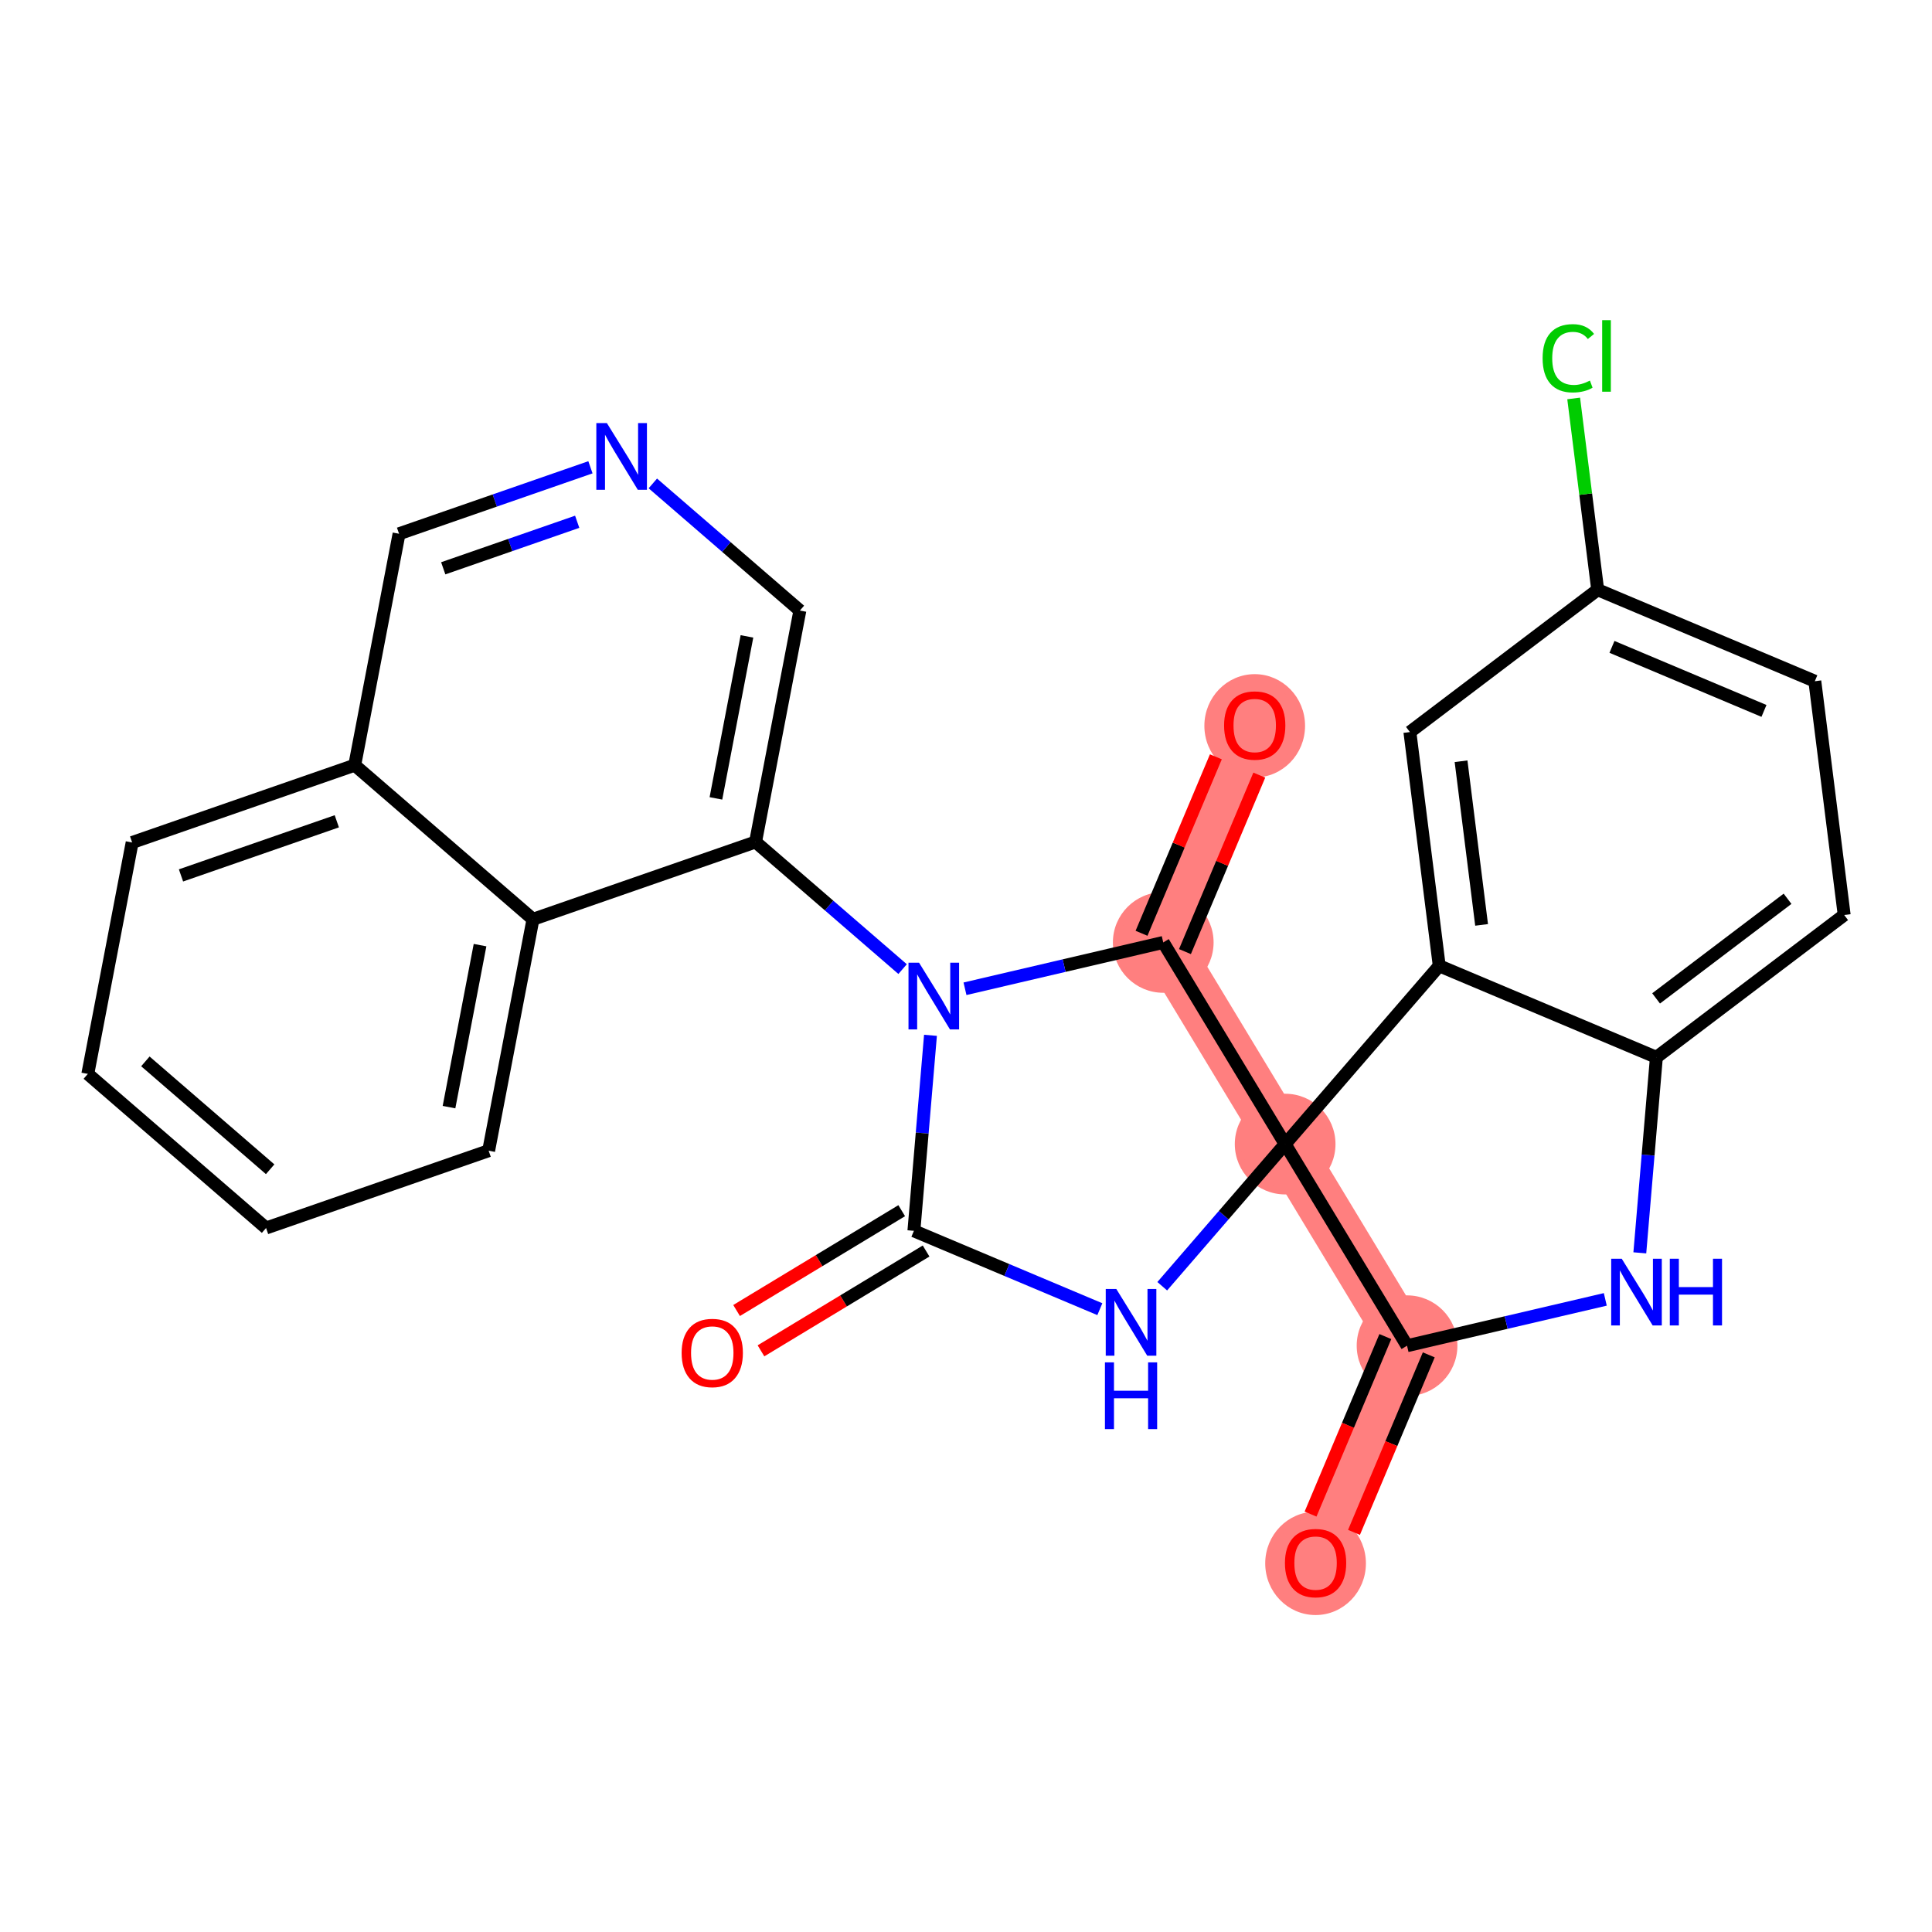 <?xml version='1.0' encoding='iso-8859-1'?>
<svg version='1.1' baseProfile='full'
              xmlns='http://www.w3.org/2000/svg'
                      xmlns:rdkit='http://www.rdkit.org/xml'
                      xmlns:xlink='http://www.w3.org/1999/xlink'
                  xml:space='preserve'
width='300px' height='300px' viewBox='0 0 300 300'>
<!-- END OF HEADER -->
<rect style='opacity:1.0;fill:#FFFFFF;stroke:none' width='300' height='300' x='0' y='0'> </rect>
<rect style='opacity:1.0;fill:#FFFFFF;stroke:none' width='300' height='300' x='0' y='0'> </rect>
<path d='M 199.557,177.652 L 218.486,208.962' style='fill:none;fill-rule:evenodd;stroke:#FF7F7F;stroke-width:7.8px;stroke-linecap:butt;stroke-linejoin:miter;stroke-opacity:1' />
<path d='M 199.557,177.652 L 180.628,146.341' style='fill:none;fill-rule:evenodd;stroke:#FF7F7F;stroke-width:7.8px;stroke-linecap:butt;stroke-linejoin:miter;stroke-opacity:1' />
<path d='M 218.486,208.962 L 204.281,242.68' style='fill:none;fill-rule:evenodd;stroke:#FF7F7F;stroke-width:7.8px;stroke-linecap:butt;stroke-linejoin:miter;stroke-opacity:1' />
<path d='M 180.628,146.341 L 194.832,112.623' style='fill:none;fill-rule:evenodd;stroke:#FF7F7F;stroke-width:7.8px;stroke-linecap:butt;stroke-linejoin:miter;stroke-opacity:1' />
<ellipse cx='199.557' cy='177.652' rx='7.318' ry='7.318'  style='fill:#FF7F7F;fill-rule:evenodd;stroke:#FF7F7F;stroke-width:1.0px;stroke-linecap:butt;stroke-linejoin:miter;stroke-opacity:1' />
<ellipse cx='218.486' cy='208.962' rx='7.318' ry='7.318'  style='fill:#FF7F7F;fill-rule:evenodd;stroke:#FF7F7F;stroke-width:1.0px;stroke-linecap:butt;stroke-linejoin:miter;stroke-opacity:1' />
<ellipse cx='204.281' cy='242.761' rx='7.318' ry='7.523'  style='fill:#FF7F7F;fill-rule:evenodd;stroke:#FF7F7F;stroke-width:1.0px;stroke-linecap:butt;stroke-linejoin:miter;stroke-opacity:1' />
<ellipse cx='180.628' cy='146.341' rx='7.318' ry='7.318'  style='fill:#FF7F7F;fill-rule:evenodd;stroke:#FF7F7F;stroke-width:1.0px;stroke-linecap:butt;stroke-linejoin:miter;stroke-opacity:1' />
<ellipse cx='194.832' cy='112.704' rx='7.318' ry='7.523'  style='fill:#FF7F7F;fill-rule:evenodd;stroke:#FF7F7F;stroke-width:1.0px;stroke-linecap:butt;stroke-linejoin:miter;stroke-opacity:1' />
<path class='bond-0 atom-0 atom-1' d='M 118.164,209.757 L 130.983,202.007' style='fill:none;fill-rule:evenodd;stroke:#FF0000;stroke-width:2.0px;stroke-linecap:butt;stroke-linejoin:miter;stroke-opacity:1' />
<path class='bond-0 atom-0 atom-1' d='M 130.983,202.007 L 143.803,194.257' style='fill:none;fill-rule:evenodd;stroke:#000000;stroke-width:2.0px;stroke-linecap:butt;stroke-linejoin:miter;stroke-opacity:1' />
<path class='bond-0 atom-0 atom-1' d='M 114.378,203.495 L 127.198,195.745' style='fill:none;fill-rule:evenodd;stroke:#FF0000;stroke-width:2.0px;stroke-linecap:butt;stroke-linejoin:miter;stroke-opacity:1' />
<path class='bond-0 atom-0 atom-1' d='M 127.198,195.745 L 140.017,187.994' style='fill:none;fill-rule:evenodd;stroke:#000000;stroke-width:2.0px;stroke-linecap:butt;stroke-linejoin:miter;stroke-opacity:1' />
<path class='bond-1 atom-1 atom-2' d='M 141.91,191.125 L 156.347,197.207' style='fill:none;fill-rule:evenodd;stroke:#000000;stroke-width:2.0px;stroke-linecap:butt;stroke-linejoin:miter;stroke-opacity:1' />
<path class='bond-1 atom-1 atom-2' d='M 156.347,197.207 L 170.784,203.289' style='fill:none;fill-rule:evenodd;stroke:#0000FF;stroke-width:2.0px;stroke-linecap:butt;stroke-linejoin:miter;stroke-opacity:1' />
<path class='bond-26 atom-16 atom-1' d='M 144.484,160.764 L 143.197,175.945' style='fill:none;fill-rule:evenodd;stroke:#0000FF;stroke-width:2.0px;stroke-linecap:butt;stroke-linejoin:miter;stroke-opacity:1' />
<path class='bond-26 atom-16 atom-1' d='M 143.197,175.945 L 141.91,191.125' style='fill:none;fill-rule:evenodd;stroke:#000000;stroke-width:2.0px;stroke-linecap:butt;stroke-linejoin:miter;stroke-opacity:1' />
<path class='bond-2 atom-2 atom-3' d='M 180.472,199.727 L 190.015,188.689' style='fill:none;fill-rule:evenodd;stroke:#0000FF;stroke-width:2.0px;stroke-linecap:butt;stroke-linejoin:miter;stroke-opacity:1' />
<path class='bond-2 atom-2 atom-3' d='M 190.015,188.689 L 199.557,177.652' style='fill:none;fill-rule:evenodd;stroke:#000000;stroke-width:2.0px;stroke-linecap:butt;stroke-linejoin:miter;stroke-opacity:1' />
<path class='bond-3 atom-3 atom-4' d='M 199.557,177.652 L 218.486,208.962' style='fill:none;fill-rule:evenodd;stroke:#000000;stroke-width:2.0px;stroke-linecap:butt;stroke-linejoin:miter;stroke-opacity:1' />
<path class='bond-13 atom-3 atom-14' d='M 199.557,177.652 L 180.628,146.341' style='fill:none;fill-rule:evenodd;stroke:#000000;stroke-width:2.0px;stroke-linecap:butt;stroke-linejoin:miter;stroke-opacity:1' />
<path class='bond-28 atom-13 atom-3' d='M 223.485,149.974 L 199.557,177.652' style='fill:none;fill-rule:evenodd;stroke:#000000;stroke-width:2.0px;stroke-linecap:butt;stroke-linejoin:miter;stroke-opacity:1' />
<path class='bond-4 atom-4 atom-5' d='M 215.114,207.542 L 209.308,221.324' style='fill:none;fill-rule:evenodd;stroke:#000000;stroke-width:2.0px;stroke-linecap:butt;stroke-linejoin:miter;stroke-opacity:1' />
<path class='bond-4 atom-4 atom-5' d='M 209.308,221.324 L 203.502,235.106' style='fill:none;fill-rule:evenodd;stroke:#FF0000;stroke-width:2.0px;stroke-linecap:butt;stroke-linejoin:miter;stroke-opacity:1' />
<path class='bond-4 atom-4 atom-5' d='M 221.858,210.383 L 216.052,224.165' style='fill:none;fill-rule:evenodd;stroke:#000000;stroke-width:2.0px;stroke-linecap:butt;stroke-linejoin:miter;stroke-opacity:1' />
<path class='bond-4 atom-4 atom-5' d='M 216.052,224.165 L 210.246,237.947' style='fill:none;fill-rule:evenodd;stroke:#FF0000;stroke-width:2.0px;stroke-linecap:butt;stroke-linejoin:miter;stroke-opacity:1' />
<path class='bond-5 atom-4 atom-6' d='M 218.486,208.962 L 233.878,205.365' style='fill:none;fill-rule:evenodd;stroke:#000000;stroke-width:2.0px;stroke-linecap:butt;stroke-linejoin:miter;stroke-opacity:1' />
<path class='bond-5 atom-4 atom-6' d='M 233.878,205.365 L 249.269,201.767' style='fill:none;fill-rule:evenodd;stroke:#0000FF;stroke-width:2.0px;stroke-linecap:butt;stroke-linejoin:miter;stroke-opacity:1' />
<path class='bond-6 atom-6 atom-7' d='M 254.63,194.54 L 255.917,179.359' style='fill:none;fill-rule:evenodd;stroke:#0000FF;stroke-width:2.0px;stroke-linecap:butt;stroke-linejoin:miter;stroke-opacity:1' />
<path class='bond-6 atom-6 atom-7' d='M 255.917,179.359 L 257.203,164.178' style='fill:none;fill-rule:evenodd;stroke:#000000;stroke-width:2.0px;stroke-linecap:butt;stroke-linejoin:miter;stroke-opacity:1' />
<path class='bond-7 atom-7 atom-8' d='M 257.203,164.178 L 286.364,142.08' style='fill:none;fill-rule:evenodd;stroke:#000000;stroke-width:2.0px;stroke-linecap:butt;stroke-linejoin:miter;stroke-opacity:1' />
<path class='bond-7 atom-7 atom-8' d='M 257.158,155.031 L 277.57,139.563' style='fill:none;fill-rule:evenodd;stroke:#000000;stroke-width:2.0px;stroke-linecap:butt;stroke-linejoin:miter;stroke-opacity:1' />
<path class='bond-30 atom-13 atom-7' d='M 223.485,149.974 L 257.203,164.178' style='fill:none;fill-rule:evenodd;stroke:#000000;stroke-width:2.0px;stroke-linecap:butt;stroke-linejoin:miter;stroke-opacity:1' />
<path class='bond-8 atom-8 atom-9' d='M 286.364,142.08 L 281.806,105.777' style='fill:none;fill-rule:evenodd;stroke:#000000;stroke-width:2.0px;stroke-linecap:butt;stroke-linejoin:miter;stroke-opacity:1' />
<path class='bond-9 atom-9 atom-10' d='M 281.806,105.777 L 248.088,91.573' style='fill:none;fill-rule:evenodd;stroke:#000000;stroke-width:2.0px;stroke-linecap:butt;stroke-linejoin:miter;stroke-opacity:1' />
<path class='bond-9 atom-9 atom-10' d='M 273.908,110.39 L 250.305,100.447' style='fill:none;fill-rule:evenodd;stroke:#000000;stroke-width:2.0px;stroke-linecap:butt;stroke-linejoin:miter;stroke-opacity:1' />
<path class='bond-10 atom-10 atom-11' d='M 248.088,91.573 L 246.224,76.722' style='fill:none;fill-rule:evenodd;stroke:#000000;stroke-width:2.0px;stroke-linecap:butt;stroke-linejoin:miter;stroke-opacity:1' />
<path class='bond-10 atom-10 atom-11' d='M 246.224,76.722 L 244.359,61.87' style='fill:none;fill-rule:evenodd;stroke:#00CC00;stroke-width:2.0px;stroke-linecap:butt;stroke-linejoin:miter;stroke-opacity:1' />
<path class='bond-11 atom-10 atom-12' d='M 248.088,91.573 L 218.928,113.671' style='fill:none;fill-rule:evenodd;stroke:#000000;stroke-width:2.0px;stroke-linecap:butt;stroke-linejoin:miter;stroke-opacity:1' />
<path class='bond-12 atom-12 atom-13' d='M 218.928,113.671 L 223.485,149.974' style='fill:none;fill-rule:evenodd;stroke:#000000;stroke-width:2.0px;stroke-linecap:butt;stroke-linejoin:miter;stroke-opacity:1' />
<path class='bond-12 atom-12 atom-13' d='M 226.872,118.205 L 230.062,143.617' style='fill:none;fill-rule:evenodd;stroke:#000000;stroke-width:2.0px;stroke-linecap:butt;stroke-linejoin:miter;stroke-opacity:1' />
<path class='bond-14 atom-14 atom-15' d='M 183.999,147.762 L 189.772,134.06' style='fill:none;fill-rule:evenodd;stroke:#000000;stroke-width:2.0px;stroke-linecap:butt;stroke-linejoin:miter;stroke-opacity:1' />
<path class='bond-14 atom-14 atom-15' d='M 189.772,134.06 L 195.544,120.359' style='fill:none;fill-rule:evenodd;stroke:#FF0000;stroke-width:2.0px;stroke-linecap:butt;stroke-linejoin:miter;stroke-opacity:1' />
<path class='bond-14 atom-14 atom-15' d='M 177.256,144.921 L 183.028,131.219' style='fill:none;fill-rule:evenodd;stroke:#000000;stroke-width:2.0px;stroke-linecap:butt;stroke-linejoin:miter;stroke-opacity:1' />
<path class='bond-14 atom-14 atom-15' d='M 183.028,131.219 L 188.8,117.518' style='fill:none;fill-rule:evenodd;stroke:#FF0000;stroke-width:2.0px;stroke-linecap:butt;stroke-linejoin:miter;stroke-opacity:1' />
<path class='bond-15 atom-14 atom-16' d='M 180.628,146.341 L 165.236,149.939' style='fill:none;fill-rule:evenodd;stroke:#000000;stroke-width:2.0px;stroke-linecap:butt;stroke-linejoin:miter;stroke-opacity:1' />
<path class='bond-15 atom-14 atom-16' d='M 165.236,149.939 L 149.844,153.536' style='fill:none;fill-rule:evenodd;stroke:#0000FF;stroke-width:2.0px;stroke-linecap:butt;stroke-linejoin:miter;stroke-opacity:1' />
<path class='bond-16 atom-16 atom-17' d='M 140.156,150.481 L 128.739,140.61' style='fill:none;fill-rule:evenodd;stroke:#0000FF;stroke-width:2.0px;stroke-linecap:butt;stroke-linejoin:miter;stroke-opacity:1' />
<path class='bond-16 atom-16 atom-17' d='M 128.739,140.61 L 117.322,130.74' style='fill:none;fill-rule:evenodd;stroke:#000000;stroke-width:2.0px;stroke-linecap:butt;stroke-linejoin:miter;stroke-opacity:1' />
<path class='bond-17 atom-17 atom-18' d='M 117.322,130.74 L 124.206,94.805' style='fill:none;fill-rule:evenodd;stroke:#000000;stroke-width:2.0px;stroke-linecap:butt;stroke-linejoin:miter;stroke-opacity:1' />
<path class='bond-17 atom-17 atom-18' d='M 111.168,123.973 L 115.986,98.819' style='fill:none;fill-rule:evenodd;stroke:#000000;stroke-width:2.0px;stroke-linecap:butt;stroke-linejoin:miter;stroke-opacity:1' />
<path class='bond-27 atom-26 atom-17' d='M 82.76,142.745 L 117.322,130.74' style='fill:none;fill-rule:evenodd;stroke:#000000;stroke-width:2.0px;stroke-linecap:butt;stroke-linejoin:miter;stroke-opacity:1' />
<path class='bond-18 atom-18 atom-19' d='M 124.206,94.805 L 112.789,84.935' style='fill:none;fill-rule:evenodd;stroke:#000000;stroke-width:2.0px;stroke-linecap:butt;stroke-linejoin:miter;stroke-opacity:1' />
<path class='bond-18 atom-18 atom-19' d='M 112.789,84.935 L 101.372,75.065' style='fill:none;fill-rule:evenodd;stroke:#0000FF;stroke-width:2.0px;stroke-linecap:butt;stroke-linejoin:miter;stroke-opacity:1' />
<path class='bond-19 atom-19 atom-20' d='M 91.683,72.56 L 76.825,77.721' style='fill:none;fill-rule:evenodd;stroke:#0000FF;stroke-width:2.0px;stroke-linecap:butt;stroke-linejoin:miter;stroke-opacity:1' />
<path class='bond-19 atom-19 atom-20' d='M 76.825,77.721 L 61.966,82.882' style='fill:none;fill-rule:evenodd;stroke:#000000;stroke-width:2.0px;stroke-linecap:butt;stroke-linejoin:miter;stroke-opacity:1' />
<path class='bond-19 atom-19 atom-20' d='M 89.627,81.02 L 79.226,84.633' style='fill:none;fill-rule:evenodd;stroke:#0000FF;stroke-width:2.0px;stroke-linecap:butt;stroke-linejoin:miter;stroke-opacity:1' />
<path class='bond-19 atom-19 atom-20' d='M 79.226,84.633 L 68.825,88.246' style='fill:none;fill-rule:evenodd;stroke:#000000;stroke-width:2.0px;stroke-linecap:butt;stroke-linejoin:miter;stroke-opacity:1' />
<path class='bond-20 atom-20 atom-21' d='M 61.966,82.882 L 55.082,118.817' style='fill:none;fill-rule:evenodd;stroke:#000000;stroke-width:2.0px;stroke-linecap:butt;stroke-linejoin:miter;stroke-opacity:1' />
<path class='bond-21 atom-21 atom-22' d='M 55.082,118.817 L 20.52,130.822' style='fill:none;fill-rule:evenodd;stroke:#000000;stroke-width:2.0px;stroke-linecap:butt;stroke-linejoin:miter;stroke-opacity:1' />
<path class='bond-21 atom-21 atom-22' d='M 52.299,127.53 L 28.105,135.934' style='fill:none;fill-rule:evenodd;stroke:#000000;stroke-width:2.0px;stroke-linecap:butt;stroke-linejoin:miter;stroke-opacity:1' />
<path class='bond-29 atom-26 atom-21' d='M 82.76,142.745 L 55.082,118.817' style='fill:none;fill-rule:evenodd;stroke:#000000;stroke-width:2.0px;stroke-linecap:butt;stroke-linejoin:miter;stroke-opacity:1' />
<path class='bond-22 atom-22 atom-23' d='M 20.52,130.822 L 13.636,166.757' style='fill:none;fill-rule:evenodd;stroke:#000000;stroke-width:2.0px;stroke-linecap:butt;stroke-linejoin:miter;stroke-opacity:1' />
<path class='bond-23 atom-23 atom-24' d='M 13.636,166.757 L 41.315,190.685' style='fill:none;fill-rule:evenodd;stroke:#000000;stroke-width:2.0px;stroke-linecap:butt;stroke-linejoin:miter;stroke-opacity:1' />
<path class='bond-23 atom-23 atom-24' d='M 22.574,164.81 L 41.949,181.561' style='fill:none;fill-rule:evenodd;stroke:#000000;stroke-width:2.0px;stroke-linecap:butt;stroke-linejoin:miter;stroke-opacity:1' />
<path class='bond-24 atom-24 atom-25' d='M 41.315,190.685 L 75.876,178.68' style='fill:none;fill-rule:evenodd;stroke:#000000;stroke-width:2.0px;stroke-linecap:butt;stroke-linejoin:miter;stroke-opacity:1' />
<path class='bond-25 atom-25 atom-26' d='M 75.876,178.68 L 82.76,142.745' style='fill:none;fill-rule:evenodd;stroke:#000000;stroke-width:2.0px;stroke-linecap:butt;stroke-linejoin:miter;stroke-opacity:1' />
<path class='bond-25 atom-25 atom-26' d='M 69.722,171.913 L 74.541,146.759' style='fill:none;fill-rule:evenodd;stroke:#000000;stroke-width:2.0px;stroke-linecap:butt;stroke-linejoin:miter;stroke-opacity:1' />
<path  class='atom-0' d='M 105.843 210.084
Q 105.843 207.596, 107.073 206.206
Q 108.302 204.815, 110.6 204.815
Q 112.897 204.815, 114.127 206.206
Q 115.356 207.596, 115.356 210.084
Q 115.356 212.601, 114.112 214.035
Q 112.868 215.455, 110.6 215.455
Q 108.317 215.455, 107.073 214.035
Q 105.843 212.616, 105.843 210.084
M 110.6 214.284
Q 112.18 214.284, 113.029 213.23
Q 113.893 212.162, 113.893 210.084
Q 113.893 208.05, 113.029 207.025
Q 112.18 205.986, 110.6 205.986
Q 109.019 205.986, 108.156 207.011
Q 107.307 208.035, 107.307 210.084
Q 107.307 212.177, 108.156 213.23
Q 109.019 214.284, 110.6 214.284
' fill='#FF0000'/>
<path  class='atom-2' d='M 173.338 200.149
L 176.733 205.637
Q 177.07 206.179, 177.611 207.159
Q 178.153 208.14, 178.182 208.198
L 178.182 200.149
L 179.558 200.149
L 179.558 210.511
L 178.138 210.511
L 174.494 204.51
Q 174.069 203.808, 173.616 203.003
Q 173.177 202.198, 173.045 201.949
L 173.045 210.511
L 171.699 210.511
L 171.699 200.149
L 173.338 200.149
' fill='#0000FF'/>
<path  class='atom-2' d='M 171.574 211.547
L 172.979 211.547
L 172.979 215.952
L 178.277 215.952
L 178.277 211.547
L 179.682 211.547
L 179.682 221.909
L 178.277 221.909
L 178.277 217.123
L 172.979 217.123
L 172.979 221.909
L 171.574 221.909
L 171.574 211.547
' fill='#0000FF'/>
<path  class='atom-5' d='M 199.525 242.709
Q 199.525 240.221, 200.754 238.831
Q 201.984 237.441, 204.281 237.441
Q 206.579 237.441, 207.808 238.831
Q 209.038 240.221, 209.038 242.709
Q 209.038 245.227, 207.794 246.661
Q 206.55 248.081, 204.281 248.081
Q 201.998 248.081, 200.754 246.661
Q 199.525 245.241, 199.525 242.709
M 204.281 246.91
Q 205.862 246.91, 206.711 245.856
Q 207.574 244.788, 207.574 242.709
Q 207.574 240.675, 206.711 239.651
Q 205.862 238.612, 204.281 238.612
Q 202.701 238.612, 201.837 239.636
Q 200.989 240.661, 200.989 242.709
Q 200.989 244.802, 201.837 245.856
Q 202.701 246.91, 204.281 246.91
' fill='#FF0000'/>
<path  class='atom-6' d='M 251.823 195.454
L 255.218 200.943
Q 255.555 201.484, 256.096 202.465
Q 256.638 203.445, 256.667 203.504
L 256.667 195.454
L 258.043 195.454
L 258.043 205.816
L 256.623 205.816
L 252.979 199.816
Q 252.555 199.113, 252.101 198.308
Q 251.662 197.503, 251.53 197.254
L 251.53 205.816
L 250.184 205.816
L 250.184 195.454
L 251.823 195.454
' fill='#0000FF'/>
<path  class='atom-6' d='M 259.287 195.454
L 260.692 195.454
L 260.692 199.86
L 265.99 199.86
L 265.99 195.454
L 267.395 195.454
L 267.395 205.816
L 265.99 205.816
L 265.99 201.03
L 260.692 201.03
L 260.692 205.816
L 259.287 205.816
L 259.287 195.454
' fill='#0000FF'/>
<path  class='atom-11' d='M 239.535 55.629
Q 239.535 53.053, 240.736 51.706
Q 241.95 50.345, 244.248 50.345
Q 246.385 50.345, 247.526 51.853
L 246.56 52.643
Q 245.726 51.545, 244.248 51.545
Q 242.682 51.545, 241.848 52.599
Q 241.028 53.638, 241.028 55.629
Q 241.028 57.677, 241.877 58.731
Q 242.741 59.785, 244.409 59.785
Q 245.55 59.785, 246.882 59.097
L 247.292 60.195
Q 246.751 60.546, 245.931 60.751
Q 245.111 60.956, 244.204 60.956
Q 241.95 60.956, 240.736 59.58
Q 239.535 58.204, 239.535 55.629
' fill='#00CC00'/>
<path  class='atom-11' d='M 248.785 49.716
L 250.131 49.716
L 250.131 60.824
L 248.785 60.824
L 248.785 49.716
' fill='#00CC00'/>
<path  class='atom-15' d='M 190.076 112.653
Q 190.076 110.165, 191.305 108.774
Q 192.534 107.384, 194.832 107.384
Q 197.13 107.384, 198.359 108.774
Q 199.589 110.165, 199.589 112.653
Q 199.589 115.17, 198.345 116.604
Q 197.101 118.024, 194.832 118.024
Q 192.549 118.024, 191.305 116.604
Q 190.076 115.185, 190.076 112.653
M 194.832 116.853
Q 196.413 116.853, 197.262 115.799
Q 198.125 114.731, 198.125 112.653
Q 198.125 110.618, 197.262 109.594
Q 196.413 108.555, 194.832 108.555
Q 193.252 108.555, 192.388 109.579
Q 191.539 110.604, 191.539 112.653
Q 191.539 114.746, 192.388 115.799
Q 193.252 116.853, 194.832 116.853
' fill='#FF0000'/>
<path  class='atom-16' d='M 142.71 149.488
L 146.105 154.976
Q 146.442 155.517, 146.983 156.498
Q 147.525 157.478, 147.554 157.537
L 147.554 149.488
L 148.93 149.488
L 148.93 159.849
L 147.51 159.849
L 143.866 153.849
Q 143.442 153.146, 142.988 152.342
Q 142.549 151.537, 142.417 151.288
L 142.417 159.849
L 141.071 159.849
L 141.071 149.488
L 142.71 149.488
' fill='#0000FF'/>
<path  class='atom-19' d='M 94.237 65.696
L 97.633 71.184
Q 97.969 71.726, 98.511 72.706
Q 99.052 73.687, 99.082 73.745
L 99.082 65.696
L 100.457 65.696
L 100.457 76.058
L 99.038 76.058
L 95.393 70.057
Q 94.969 69.355, 94.515 68.55
Q 94.076 67.745, 93.945 67.496
L 93.945 76.058
L 92.598 76.058
L 92.598 65.696
L 94.237 65.696
' fill='#0000FF'/>
</svg>
